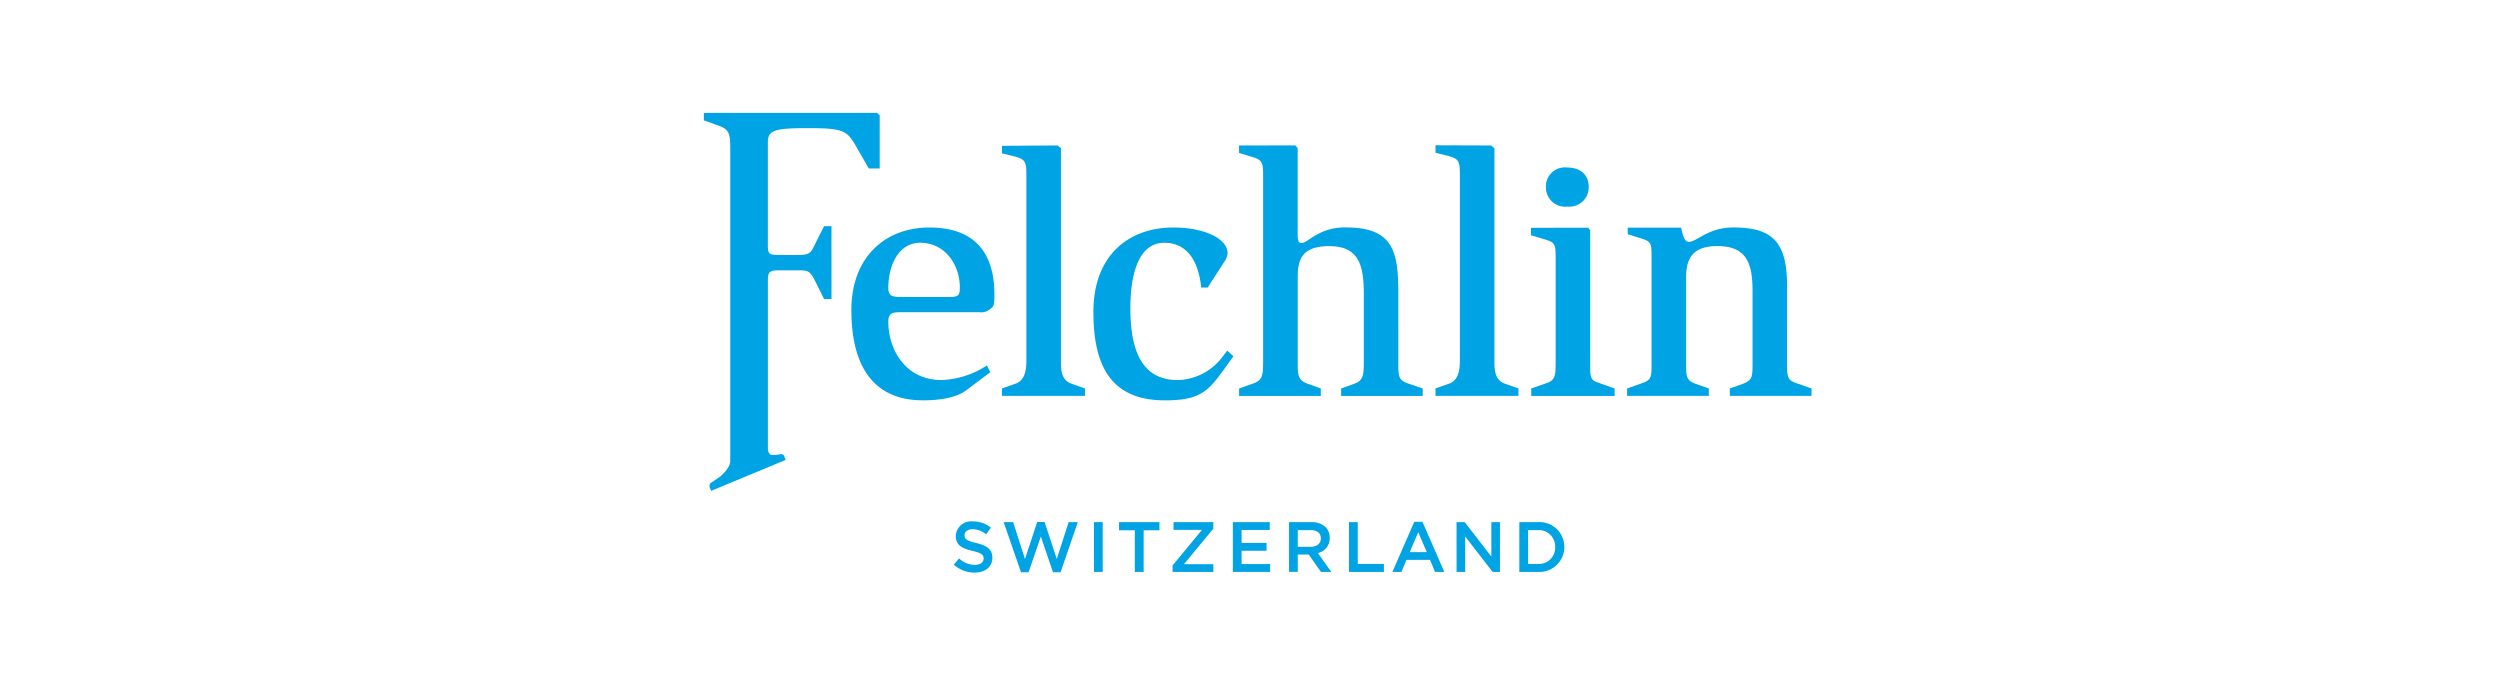 <?xml version="1.0" encoding="UTF-8"?>
<svg xmlns="http://www.w3.org/2000/svg" xmlns:xlink="http://www.w3.org/1999/xlink" width="328" height="90" viewBox="0 0 328 90">
  <rect x="0" y="0" width="328" height="90" fill="#333333" stroke="none"/>
  <defs>
    <clipPath id="a">
      <rect width="145.321" height="60.322" fill="#00a3e3"></rect>
    </clipPath>
    <clipPath id="c">
      <rect width="328" height="90"></rect>
    </clipPath>
  </defs>
  <g id="b" clip-path="url(#c)">
    <rect width="328" height="90" fill="#fff"></rect>
    <g transform="translate(92.347 14.805)">
      <g transform="translate(0 0)" clip-path="url(#a)">
        <path d="M29.58,15.043c-5.693,0-10.225,3.783-10.227,10.846.009,7.522,3.02,11.828,9.382,11.828,2.625,0,4.617-.447,5.826-1.424l3.02-2.263-.447-.89a11.569,11.569,0,0,1-5.949,1.916c-4.85,0-6.987-4.14-6.987-7.647,0-1.253.67-1.253,1.824-1.253h10.1a1.817,1.817,0,0,0,1.512-.479c.4-.27.485-.492.485-1.822,0-5.438-2.537-8.813-8.536-8.81m2.533,9.113H26.068c-1.292,0-1.869-.049-1.869-1.2,0-2.938,1.332-5.908,4.182-5.914,3.251,0,5.2,2.887,5.2,5.831,0,1.153-.225,1.283-1.469,1.283M113.3,12.3a2.547,2.547,0,0,0,2.794-2.564c0-1.679-1.155-2.562-2.832-2.562a2.488,2.488,0,0,0-2.785,2.611A2.527,2.527,0,0,0,113.3,12.3M13.777,2.007c5.156,0,5.071.44,6.71,3.29l1.154,2h1.428V.315L22.711,0,0,.008,0,.989l1.962.7c1.46.53,1.5,1.159,1.5,3.245l0,39.939v.8c0,.977-1.332,2.048-1.332,2.048s-1,.7-1.233.848-.132.568-.132.568l.191.456,9.78-4.06-.255-.616a.524.524,0,0,0-.471-.125,4.958,4.958,0,0,1-1.061.1c-.366-.014-.55-.47-.55-.811V21.9c0-1.238.445-1.238,1.729-1.24h1.992c1.649,0,1.779-.049,2.706,1.859l.944,1.911h.973V14.874h-.973l-.9,1.779c-.845,1.692-.755,2-2.621,1.994l-2.034,0c-1.605,0-1.82,0-1.822-1.286l0-13.491c0-1.6.876-1.869,5.37-1.864M46.849,32.424V4.634l-.443-.357-7.293.05-.006.981,1.78.444c1.384.357,1.427.848,1.427,2.621V32.426c0,1.069-.091,2.666-1.427,3.108l-1.774.628v.972l10.89,0v-.972l-1.777-.631c-1.421-.479-1.38-2.038-1.377-3.108m89.4,3.16-1.645.58v.971l10.719,0,0-.972-1.779-.626c-1.425-.446-1.43-.853-1.425-2.67V22.776c0-5.736-1.824-7.737-7.023-7.737-3.381,0-4.8,1.891-5.876,1.891-.619,0-.8-1.02-1.013-1.868l-7,.005v.85l1.7.536c1.427.44,1.427.661,1.43,2.485V32.871c0,1.824,0,2.221-1.43,2.662l-1.779.631v.971l10.724,0-.005-.972-1.646-.583c-1.328-.444-1.328-.983-1.328-2.714V21.532c0-2.531.979-4.052,4.09-4.052,3.992,0,4.626,2.448,4.626,6v9.382c-.007,1.777-.007,2.217-1.339,2.716m-19.962-2.716V15.425l-.262-.351-7.512.007v.977l1.774.527c1.422.445,1.47.632,1.465,2.583l0,13.7c0,1.828-.144,2.269-1.385,2.665l-1.814.63,0,.976,10.936,0,0-.972-2.368-.847c-.875-.31-.838-.936-.838-2.448m-25.172-.443V23.536c0-5.425-.756-8.493-6.841-8.5a7.356,7.356,0,0,0-4.006,1.032c-.849.483-1.382,1.009-1.869,1.012-.445,0-.489-.49-.489-1.241V4.627l-.315-.358-7.375.015v.977L72,5.8c1.326.4,1.376.847,1.376,2.533l0,24.094c0,2.138-.084,2.661-1.376,3.11l-1.777.63v.971l10.719,0v-.972l-1.6-.58c-1.47-.5-1.427-1.16-1.427-3.16v-10.8c0-2.1.312-4.141,4.135-4.139,3.963,0,4.532,2.63,4.535,6.277l0,8.665c0,2.045-.044,2.717-1.376,3.16l-1.6.578,0,.974H94.313v-.974l-1.828-.63c-1.425-.441-1.372-.974-1.372-3.108m-23.019-.49a7.543,7.543,0,0,1-5.91,3.119c-4.628,0-6.223-3.692-6.228-9.425,0-4.45,1.07-8.586,4.452-8.586,3.947,0,4.666,4.136,4.845,5.876l.843,0,2.128-3.295a2.434,2.434,0,0,0,.49-1.206c0-1.863-2.929-3.375-7.113-3.378-5.867,0-10.492,3.647-10.494,11.073,0,7.293,2.452,11.6,9.388,11.606,5.066,0,5.867-1.47,8.4-4.98l.584-.8-.807-.757Zm35.629.49V4.637l-.446-.356-7.287-.025.005.983,1.776.446c1.373.359,1.418.835,1.418,2.621V32.424c0,1.064-.09,2.668-1.423,3.11l-1.779.628v.972l10.889,0v-.972l-1.781-.631c-1.42-.479-1.373-2.045-1.371-3.108" transform="translate(0 0)" fill="#00a3e3"></path>
        <path d="M38.38,68.41l.69-.821a3.008,3.008,0,0,0,2.062.848c.708,0,1.157-.326,1.157-.82V67.6c0-.467-.261-.718-1.474-1-1.39-.336-2.174-.746-2.174-1.95v-.019a2,2,0,0,1,2.229-1.893,3.62,3.62,0,0,1,2.369.821l-.615.867a2.967,2.967,0,0,0-1.772-.672c-.672,0-1.065.345-1.065.774v.019c0,.5.3.728,1.549,1.026,1.381.336,2.1.83,2.1,1.912V67.5c0,1.223-.96,1.951-2.332,1.951A4.026,4.026,0,0,1,38.38,68.41" transform="translate(-5.587 -9.132)" fill="#00a3e3"></path>
        <path d="M46.034,62.844h1.241l1.558,4.841,1.6-4.861h.97l1.6,4.861,1.558-4.841h1.2L53.5,69.42h-.989l-1.6-4.692L49.3,69.42H48.31Z" transform="translate(-6.701 -9.145)" fill="#00a3e3"></path>
        <rect width="1.147" height="6.53" transform="translate(51.179 53.699)" fill="#00a3e3"></rect>
        <path d="M65.823,63.911H63.752V62.848h5.3v1.063H66.98v5.467H65.823Z" transform="translate(-9.28 -9.148)" fill="#00a3e3"></path>
        <path d="M71.974,68.528l3.853-4.664H72.095V62.848h5.223V63.7l-3.852,4.664h3.852v1.016H71.974Z" transform="translate(-10.477 -9.148)" fill="#00a3e3"></path>
        <path d="M81.226,62.848h4.84v1.025H82.373v1.7h3.273V66.6H82.373V68.35h3.741v1.027H81.226Z" transform="translate(-11.824 -9.148)" fill="#00a3e3"></path>
        <path d="M89.855,62.848h2.911a2.628,2.628,0,0,1,1.884.653,1.972,1.972,0,0,1,.541,1.408v.019A1.958,1.958,0,0,1,93.633,66.9L95.4,69.378H94.044L92.44,67.1H91v2.275H89.855Zm2.826,3.237c.821,0,1.343-.429,1.343-1.091v-.02c0-.7-.5-1.081-1.353-1.081H91v2.192Z" transform="translate(-13.08 -9.148)" fill="#00a3e3"></path>
        <path d="M99.064,62.848h1.147v5.485h3.431v1.045H99.064Z" transform="translate(-14.421 -9.148)" fill="#00a3e3"></path>
        <path d="M108.6,62.793h1.065l2.873,6.576h-1.212l-.662-1.576h-3.088l-.672,1.576h-1.175Zm1.642,3.982-1.128-2.612L108,66.775Z" transform="translate(-15.391 -9.14)" fill="#00a3e3"></path>
        <path d="M115.576,62.848h1.065l3.5,4.514V62.848h1.128v6.53h-.96l-3.6-4.646v4.646h-1.13Z" transform="translate(-16.824 -9.148)" fill="#00a3e3"></path>
        <path d="M125.216,62.848h2.435a3.254,3.254,0,0,1,3.47,3.246v.018a3.269,3.269,0,0,1-3.47,3.266h-2.435Zm2.435,5.485a2.128,2.128,0,0,0,2.266-2.2v-.019a2.142,2.142,0,0,0-2.266-2.219h-1.287v4.44Z" transform="translate(-18.228 -9.148)" fill="#00a3e3"></path>
      </g>
    </g>
  </g>
</svg>
